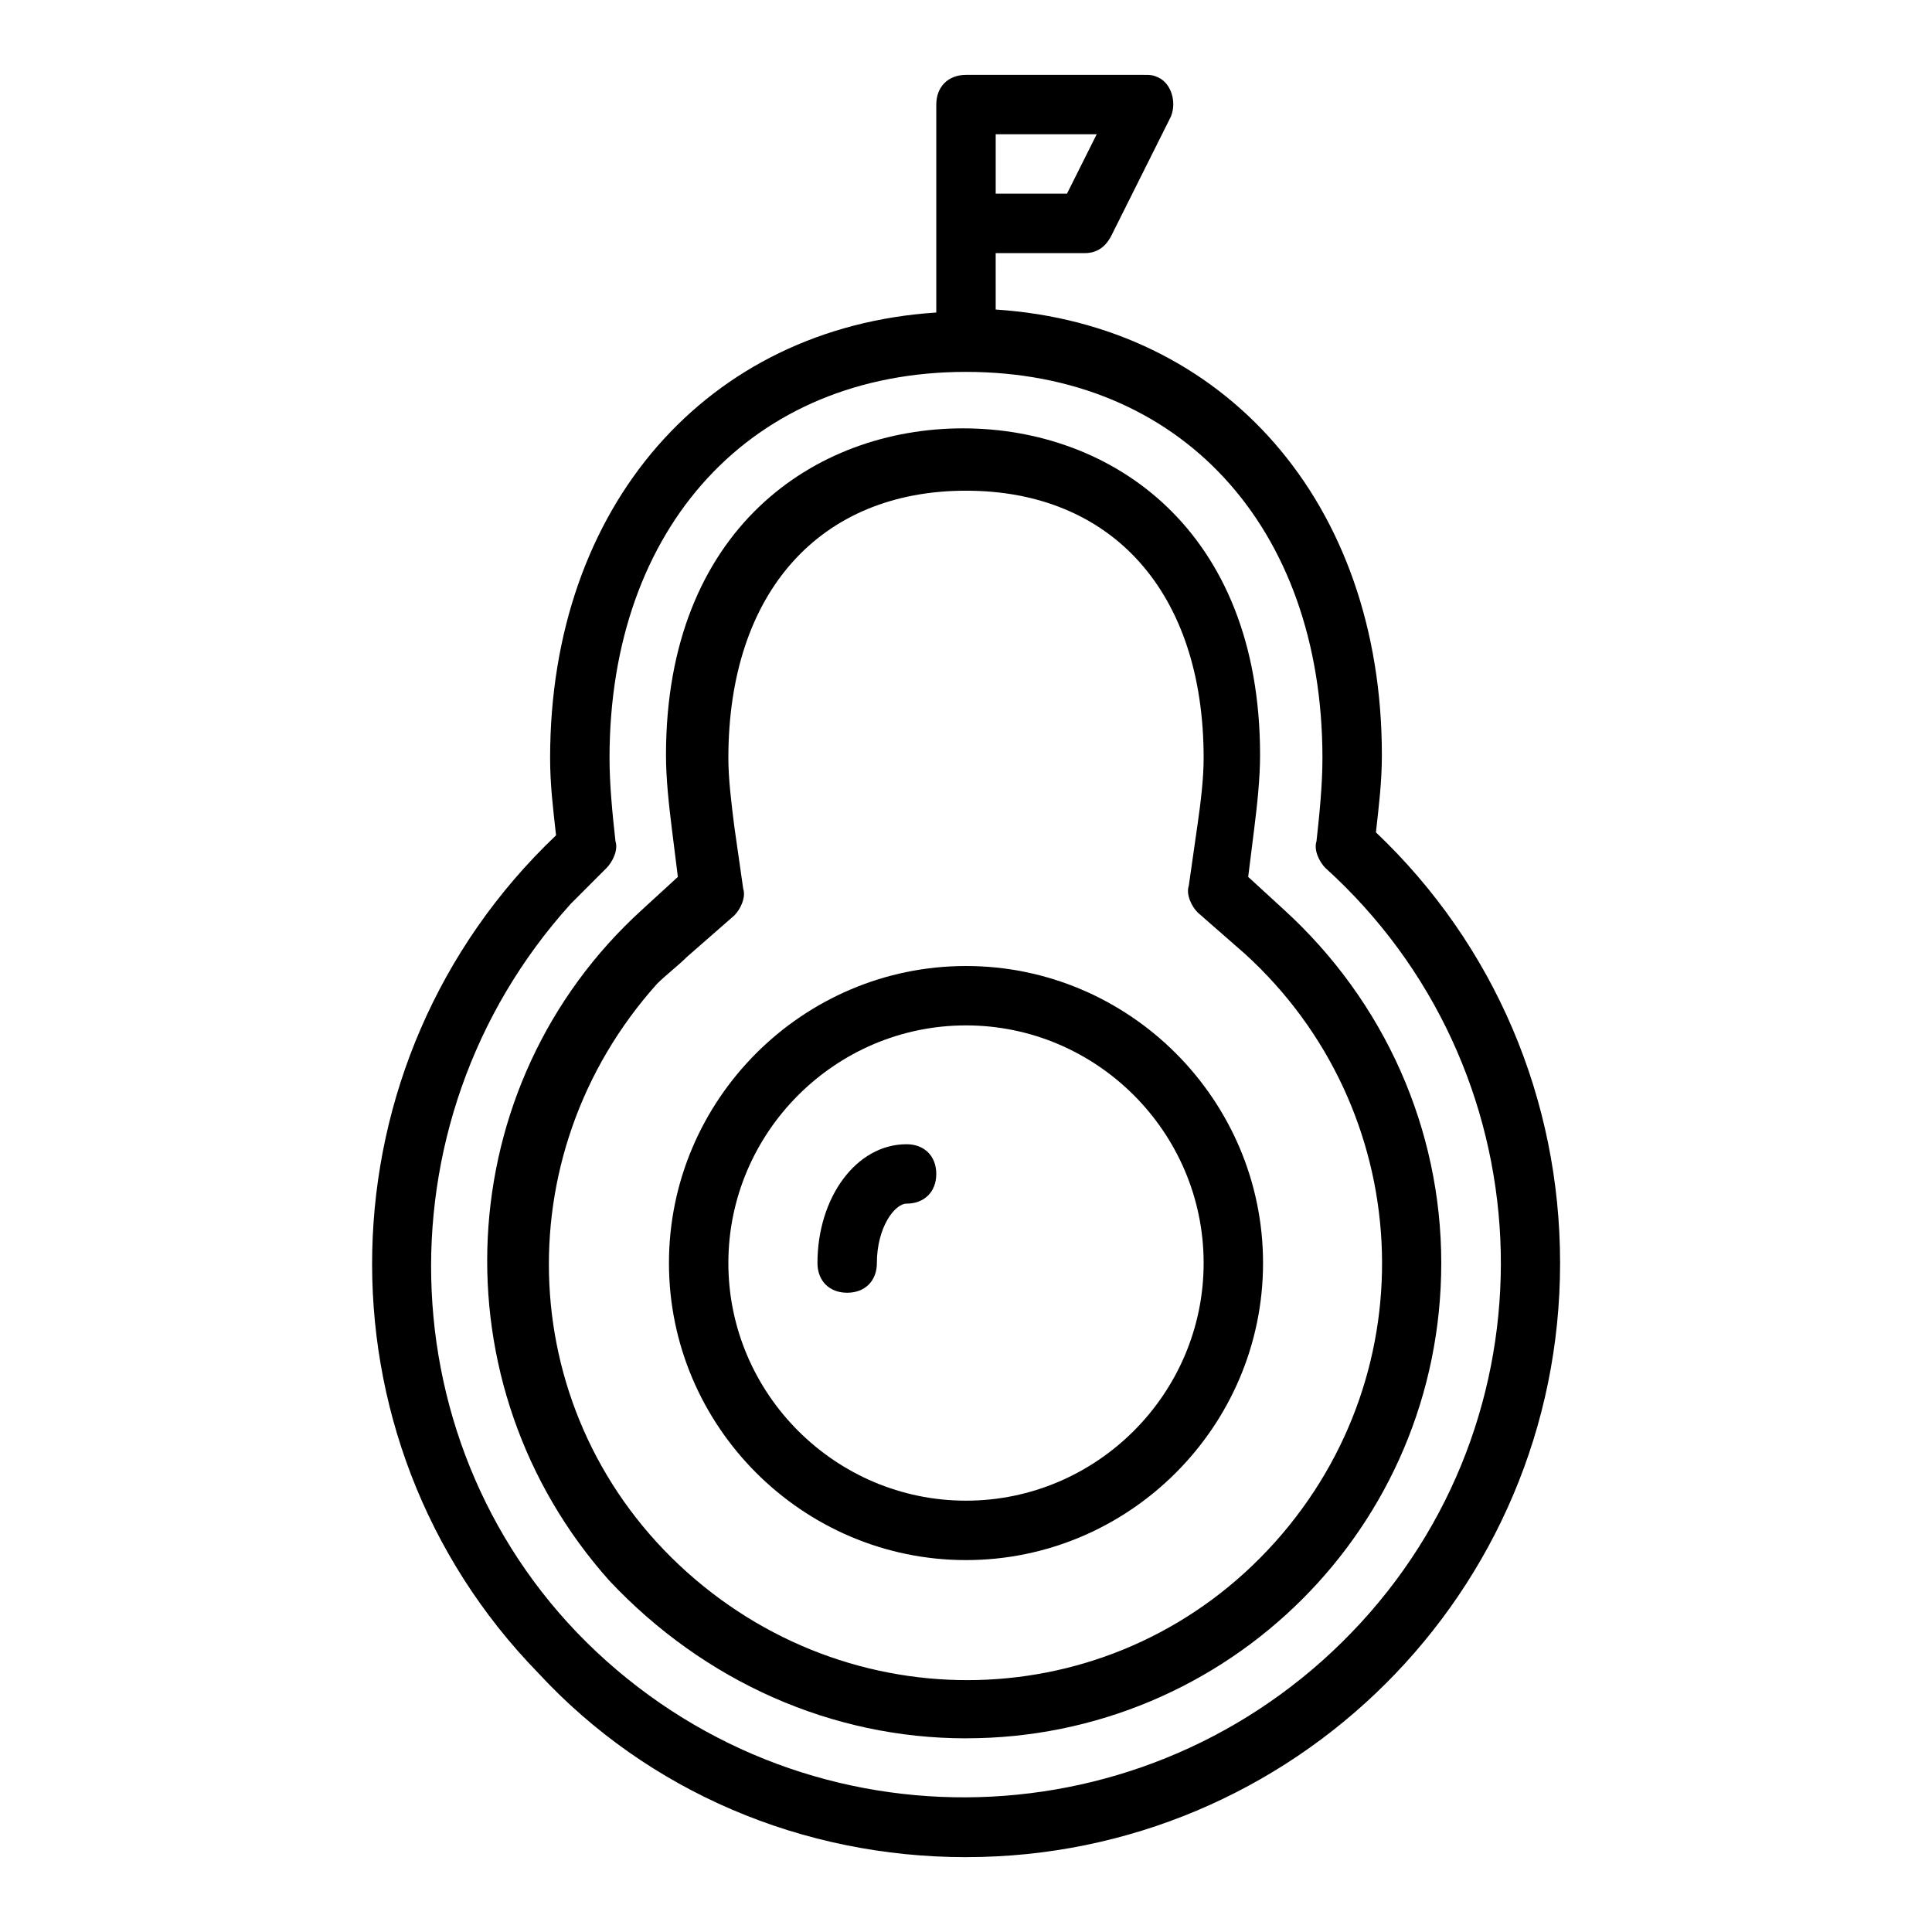 <?xml version="1.0" encoding="UTF-8"?>
<!-- Uploaded to: ICON Repo, www.svgrepo.com, Generator: ICON Repo Mixer Tools -->
<svg fill="#000000" width="800px" height="800px" version="1.1" viewBox="144 144 512 512" xmlns="http://www.w3.org/2000/svg">
 <g>
  <path d="m400 636.16c86.594 0 157.44-70.062 157.44-157.44 0-43.297-17.32-84.23-48.805-114.14 0.789-7.086 1.574-13.383 1.574-20.469 0-66.914-41.723-114.14-102.34-118.08l-0.004-14.953h23.617c3.148 0 5.512-1.574 7.086-4.723l15.742-31.488c1.574-3.938 0-8.66-3.148-10.234-1.574-0.789-2.363-0.789-3.938-0.789h-47.23c-4.723 0-7.871 3.148-7.871 7.871v55.105c-60.613 3.938-102.34 51.168-102.34 118.08 0 7.086 0.789 13.383 1.574 20.469-62.977 59.828-65.336 159.8-4.723 221.99 29.125 31.484 70.059 48.805 113.36 48.805zm26.762-440.84h-18.891v-15.742h26.766zm-122.02 178.7c1.574-1.574 3.148-4.723 2.363-7.086-0.789-7.082-1.574-14.953-1.574-22.039 0-61.402 37.785-102.34 94.465-102.34s94.465 40.934 94.465 102.34c0 7.086-0.789 14.957-1.574 22.043-0.789 2.363 0.789 5.512 2.363 7.086 58.254 52.742 62.188 142.48 9.445 199.95-52.746 57.465-141.7 62.188-199.95 10.23-58.254-51.953-62.188-142.48-9.445-200.73 3.148-3.148 6.297-6.301 9.445-9.449z"/>
  <path d="m400 604.67c69.273 0 125.95-55.891 125.95-125.95 0-35.426-14.957-69.273-41.723-93.676l-9.445-8.66 1.574-12.594c0.789-6.297 1.574-13.383 1.574-19.68 0-59.828-39.359-86.594-78.719-86.594s-78.719 26.766-78.719 86.594c0 6.297 0.789 13.383 1.574 19.68l1.574 12.594-9.445 8.66c-51.168 46.445-55.105 125.95-8.66 177.91 25.188 26.766 59.035 41.723 94.461 41.723zm-74-207.04 12.594-11.02c1.574-1.574 3.148-4.723 2.363-7.086l-2.363-16.531c-0.785-6.297-1.57-12.594-1.57-18.105 0-44.082 24.402-70.848 62.977-70.848s62.977 26.766 62.977 70.848c0 5.512-0.789 11.809-1.574 17.32l-2.363 16.531c-0.789 2.363 0.789 5.512 2.363 7.086l12.594 11.02c44.871 40.934 48.805 110.21 7.871 155.87-40.934 45.656-110.21 48.805-155.87 7.871-45.656-40.934-48.805-110.21-7.871-155.87 2.363-2.363 5.512-4.723 7.871-7.086z"/>
  <path d="m400 557.44c43.297 0 78.719-35.426 78.719-78.719 0-43.297-35.426-78.719-78.719-78.719-43.297 0-78.719 35.426-78.719 78.719-0.004 43.297 35.422 78.719 78.719 78.719zm0-141.7c34.637 0 62.977 28.34 62.977 62.977s-28.34 62.977-62.977 62.977-62.977-28.34-62.977-62.977 28.34-62.977 62.977-62.977z"/>
  <path d="m368.51 486.59c4.723 0 7.871-3.148 7.871-7.871 0-9.445 4.723-15.742 7.871-15.742 4.723 0 7.871-3.148 7.871-7.871 0-4.723-3.148-7.871-7.871-7.871-13.383 0-23.617 14.168-23.617 31.488 0 4.719 3.152 7.867 7.875 7.867z"/>
 </g>
</svg>